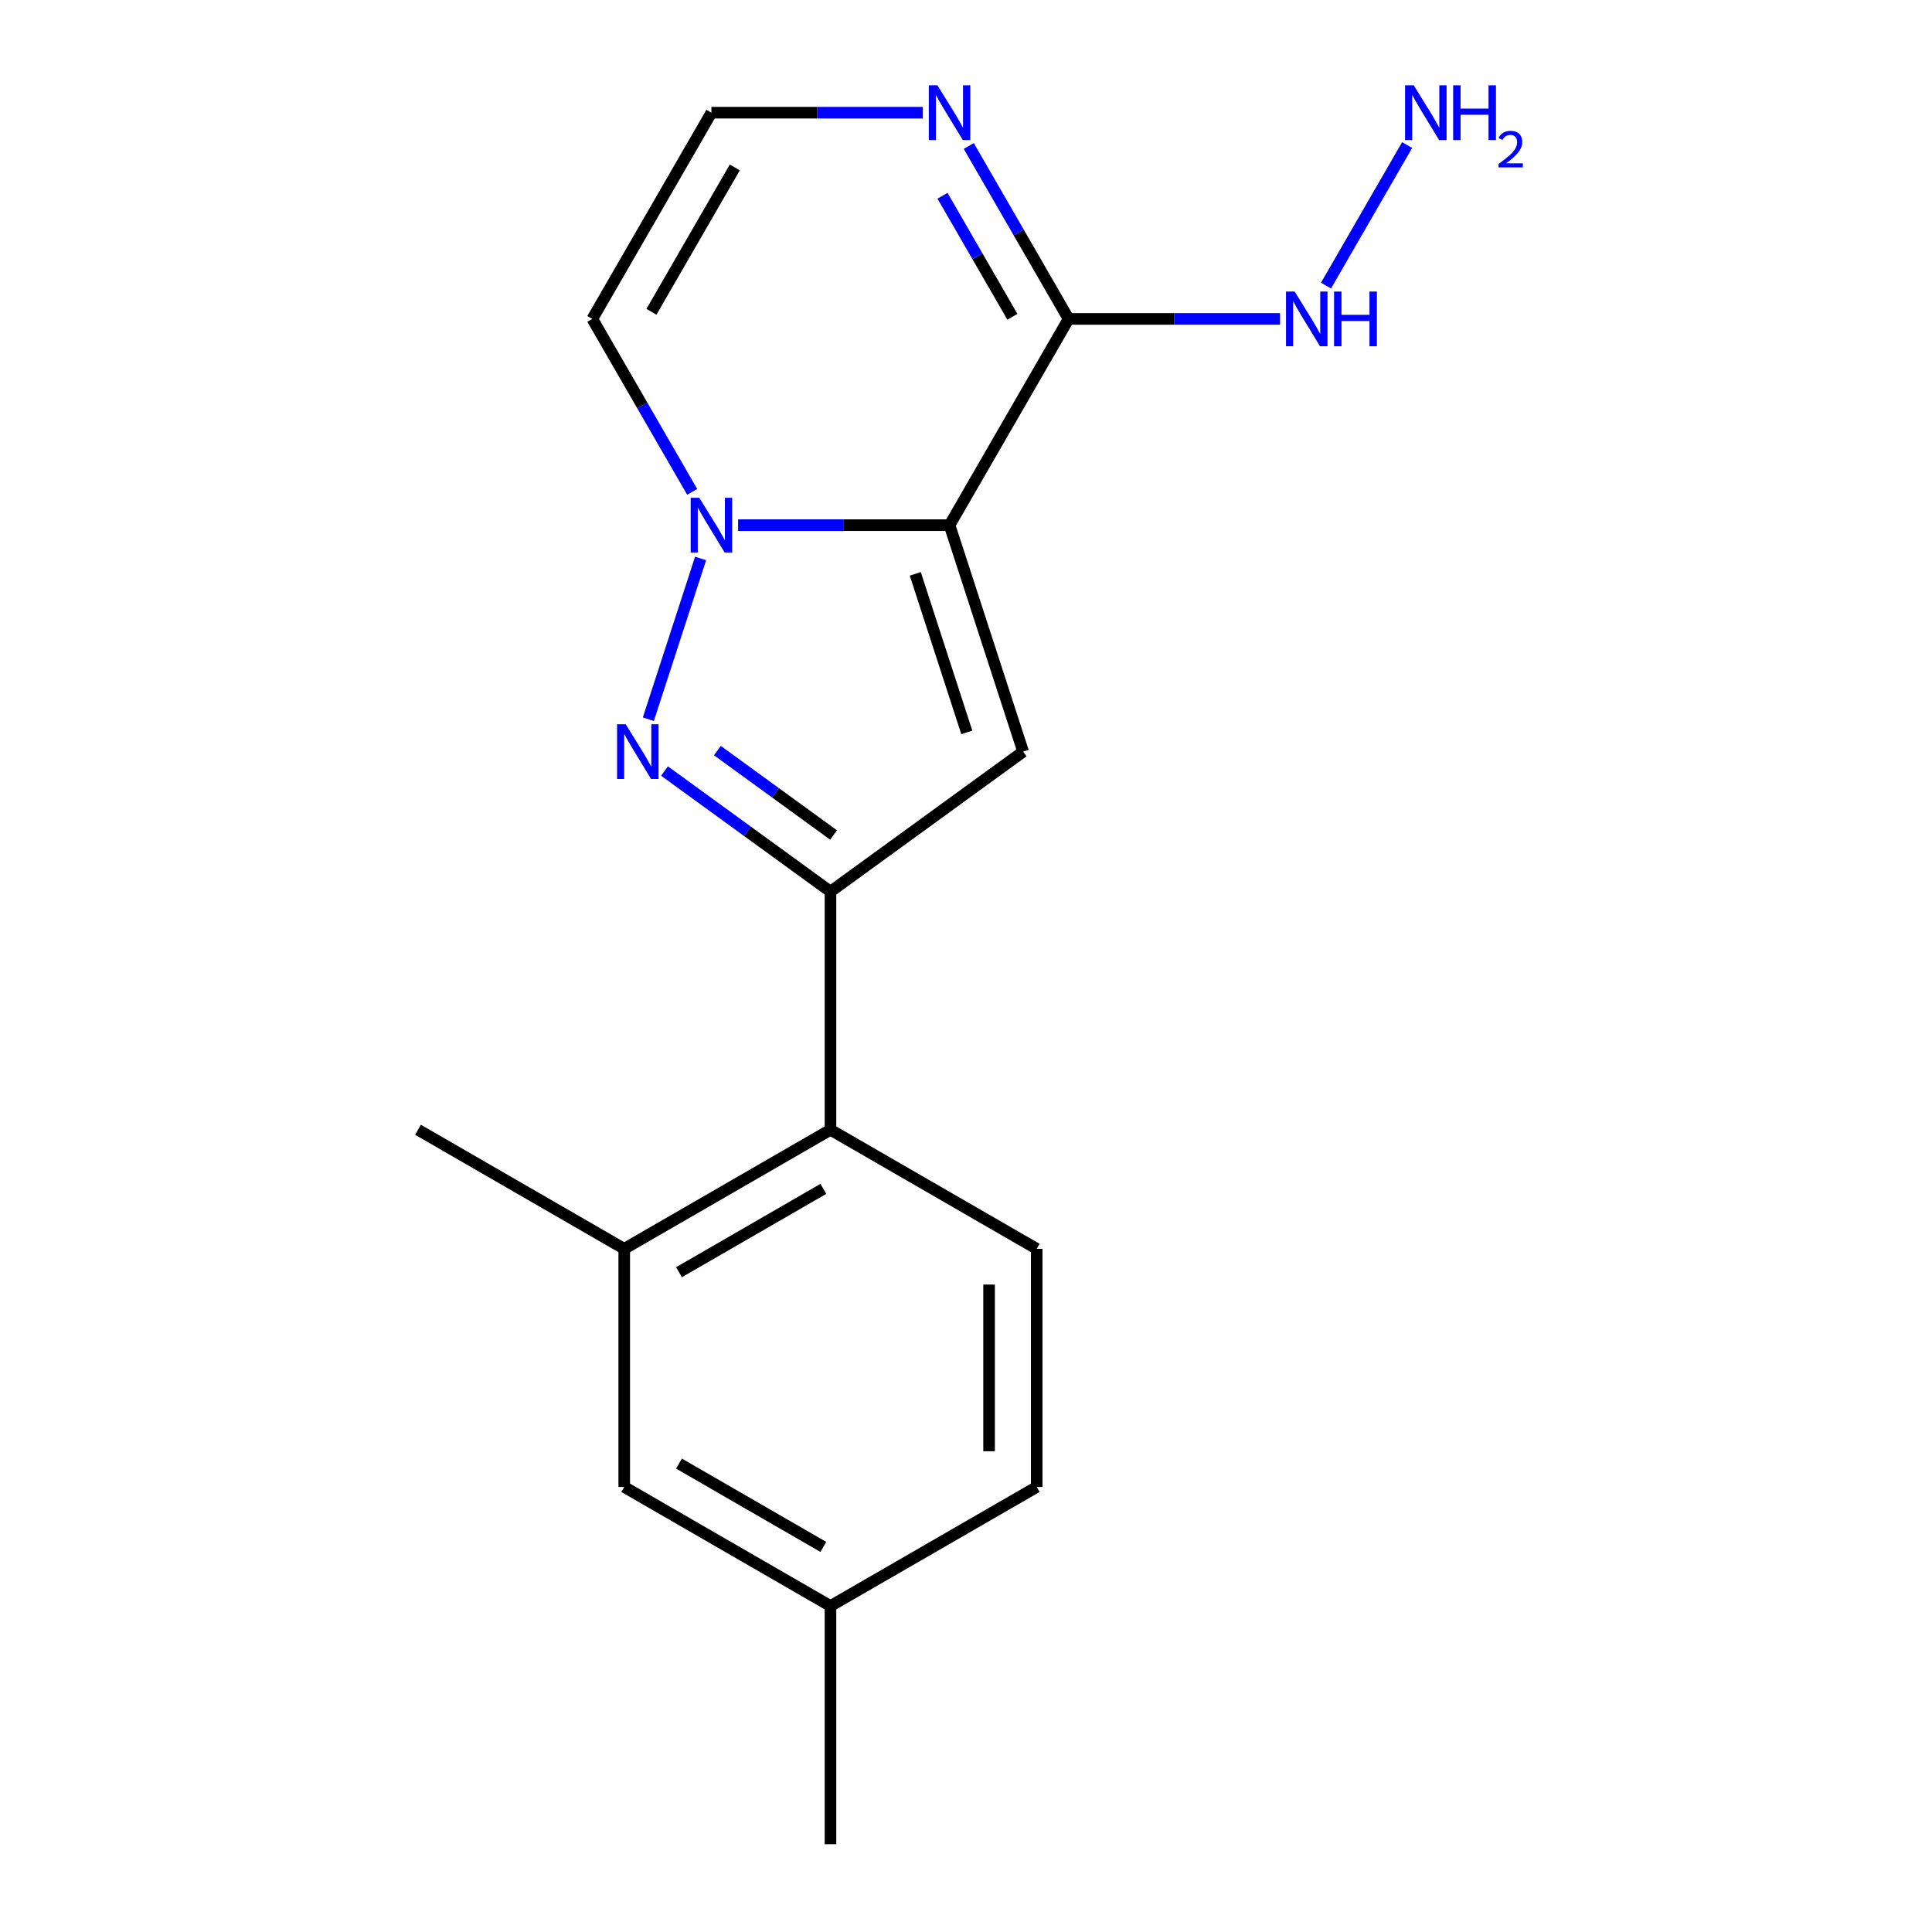 <?xml version='1.0' encoding='iso-8859-1'?>
<svg version='1.1' baseProfile='full'
              xmlns='http://www.w3.org/2000/svg'
                      xmlns:rdkit='http://www.rdkit.org/xml'
                      xmlns:xlink='http://www.w3.org/1999/xlink'
                  xml:space='preserve'
width='1000px' height='1000px' viewBox='0 0 1000 1000'>
<!-- END OF HEADER -->
<rect style='opacity:1.0;fill:#FFFFFF;stroke:none' width='1000' height='1000' x='0' y='0'> </rect>
<path class='bond-0' d='M 491.482,271.82 L 436.762,271.82' style='fill:none;fill-rule:evenodd;stroke:#000000;stroke-width:6px;stroke-linecap:butt;stroke-linejoin:miter;stroke-opacity:1' />
<path class='bond-0' d='M 436.762,271.82 L 382.042,271.82' style='fill:none;fill-rule:evenodd;stroke:#0000FF;stroke-width:6px;stroke-linecap:butt;stroke-linejoin:miter;stroke-opacity:1' />
<path class='bond-2' d='M 491.482,271.82 L 529.572,389.048' style='fill:none;fill-rule:evenodd;stroke:#000000;stroke-width:6px;stroke-linecap:butt;stroke-linejoin:miter;stroke-opacity:1' />
<path class='bond-2' d='M 473.75,297.022 L 500.413,379.082' style='fill:none;fill-rule:evenodd;stroke:#000000;stroke-width:6px;stroke-linecap:butt;stroke-linejoin:miter;stroke-opacity:1' />
<path class='bond-4' d='M 491.482,271.82 L 553.113,165.072' style='fill:none;fill-rule:evenodd;stroke:#000000;stroke-width:6px;stroke-linecap:butt;stroke-linejoin:miter;stroke-opacity:1' />
<path class='bond-1' d='M 362.618,289.061 L 335.585,372.26' style='fill:none;fill-rule:evenodd;stroke:#0000FF;stroke-width:6px;stroke-linecap:butt;stroke-linejoin:miter;stroke-opacity:1' />
<path class='bond-7' d='M 358.266,254.578 L 332.428,209.825' style='fill:none;fill-rule:evenodd;stroke:#0000FF;stroke-width:6px;stroke-linecap:butt;stroke-linejoin:miter;stroke-opacity:1' />
<path class='bond-7' d='M 332.428,209.825 L 306.59,165.072' style='fill:none;fill-rule:evenodd;stroke:#000000;stroke-width:6px;stroke-linecap:butt;stroke-linejoin:miter;stroke-opacity:1' />
<path class='bond-18' d='M 343.952,399.09 L 386.902,430.295' style='fill:none;fill-rule:evenodd;stroke:#0000FF;stroke-width:6px;stroke-linecap:butt;stroke-linejoin:miter;stroke-opacity:1' />
<path class='bond-18' d='M 386.902,430.295 L 429.851,461.5' style='fill:none;fill-rule:evenodd;stroke:#000000;stroke-width:6px;stroke-linecap:butt;stroke-linejoin:miter;stroke-opacity:1' />
<path class='bond-18' d='M 371.327,388.508 L 401.392,410.351' style='fill:none;fill-rule:evenodd;stroke:#0000FF;stroke-width:6px;stroke-linecap:butt;stroke-linejoin:miter;stroke-opacity:1' />
<path class='bond-18' d='M 401.392,410.351 L 431.457,432.194' style='fill:none;fill-rule:evenodd;stroke:#000000;stroke-width:6px;stroke-linecap:butt;stroke-linejoin:miter;stroke-opacity:1' />
<path class='bond-3' d='M 529.572,389.048 L 429.851,461.5' style='fill:none;fill-rule:evenodd;stroke:#000000;stroke-width:6px;stroke-linecap:butt;stroke-linejoin:miter;stroke-opacity:1' />
<path class='bond-6' d='M 429.851,461.5 L 429.851,584.761' style='fill:none;fill-rule:evenodd;stroke:#000000;stroke-width:6px;stroke-linecap:butt;stroke-linejoin:miter;stroke-opacity:1' />
<path class='bond-5' d='M 553.113,165.072 L 527.275,120.319' style='fill:none;fill-rule:evenodd;stroke:#000000;stroke-width:6px;stroke-linecap:butt;stroke-linejoin:miter;stroke-opacity:1' />
<path class='bond-5' d='M 527.275,120.319 L 501.436,75.566' style='fill:none;fill-rule:evenodd;stroke:#0000FF;stroke-width:6px;stroke-linecap:butt;stroke-linejoin:miter;stroke-opacity:1' />
<path class='bond-5' d='M 524.012,163.973 L 505.925,132.645' style='fill:none;fill-rule:evenodd;stroke:#000000;stroke-width:6px;stroke-linecap:butt;stroke-linejoin:miter;stroke-opacity:1' />
<path class='bond-5' d='M 505.925,132.645 L 487.838,101.318' style='fill:none;fill-rule:evenodd;stroke:#0000FF;stroke-width:6px;stroke-linecap:butt;stroke-linejoin:miter;stroke-opacity:1' />
<path class='bond-11' d='M 553.113,165.072 L 607.833,165.072' style='fill:none;fill-rule:evenodd;stroke:#000000;stroke-width:6px;stroke-linecap:butt;stroke-linejoin:miter;stroke-opacity:1' />
<path class='bond-11' d='M 607.833,165.072 L 662.553,165.072' style='fill:none;fill-rule:evenodd;stroke:#0000FF;stroke-width:6px;stroke-linecap:butt;stroke-linejoin:miter;stroke-opacity:1' />
<path class='bond-9' d='M 477.66,58.325 L 422.94,58.325' style='fill:none;fill-rule:evenodd;stroke:#0000FF;stroke-width:6px;stroke-linecap:butt;stroke-linejoin:miter;stroke-opacity:1' />
<path class='bond-9' d='M 422.94,58.325 L 368.221,58.325' style='fill:none;fill-rule:evenodd;stroke:#000000;stroke-width:6px;stroke-linecap:butt;stroke-linejoin:miter;stroke-opacity:1' />
<path class='bond-8' d='M 429.851,584.761 L 323.104,646.392' style='fill:none;fill-rule:evenodd;stroke:#000000;stroke-width:6px;stroke-linecap:butt;stroke-linejoin:miter;stroke-opacity:1' />
<path class='bond-8' d='M 426.165,615.355 L 351.442,658.497' style='fill:none;fill-rule:evenodd;stroke:#000000;stroke-width:6px;stroke-linecap:butt;stroke-linejoin:miter;stroke-opacity:1' />
<path class='bond-10' d='M 429.851,584.761 L 536.599,646.392' style='fill:none;fill-rule:evenodd;stroke:#000000;stroke-width:6px;stroke-linecap:butt;stroke-linejoin:miter;stroke-opacity:1' />
<path class='bond-19' d='M 306.59,165.072 L 368.221,58.325' style='fill:none;fill-rule:evenodd;stroke:#000000;stroke-width:6px;stroke-linecap:butt;stroke-linejoin:miter;stroke-opacity:1' />
<path class='bond-19' d='M 337.184,161.386 L 380.325,86.663' style='fill:none;fill-rule:evenodd;stroke:#000000;stroke-width:6px;stroke-linecap:butt;stroke-linejoin:miter;stroke-opacity:1' />
<path class='bond-12' d='M 323.104,646.392 L 323.104,769.653' style='fill:none;fill-rule:evenodd;stroke:#000000;stroke-width:6px;stroke-linecap:butt;stroke-linejoin:miter;stroke-opacity:1' />
<path class='bond-16' d='M 323.104,646.392 L 216.356,584.761' style='fill:none;fill-rule:evenodd;stroke:#000000;stroke-width:6px;stroke-linecap:butt;stroke-linejoin:miter;stroke-opacity:1' />
<path class='bond-13' d='M 536.599,646.392 L 536.599,769.653' style='fill:none;fill-rule:evenodd;stroke:#000000;stroke-width:6px;stroke-linecap:butt;stroke-linejoin:miter;stroke-opacity:1' />
<path class='bond-13' d='M 511.947,664.881 L 511.947,751.164' style='fill:none;fill-rule:evenodd;stroke:#000000;stroke-width:6px;stroke-linecap:butt;stroke-linejoin:miter;stroke-opacity:1' />
<path class='bond-15' d='M 686.329,147.831 L 728.338,75.069' style='fill:none;fill-rule:evenodd;stroke:#0000FF;stroke-width:6px;stroke-linecap:butt;stroke-linejoin:miter;stroke-opacity:1' />
<path class='bond-20' d='M 323.104,769.653 L 429.851,831.284' style='fill:none;fill-rule:evenodd;stroke:#000000;stroke-width:6px;stroke-linecap:butt;stroke-linejoin:miter;stroke-opacity:1' />
<path class='bond-20' d='M 351.442,757.548 L 426.165,800.69' style='fill:none;fill-rule:evenodd;stroke:#000000;stroke-width:6px;stroke-linecap:butt;stroke-linejoin:miter;stroke-opacity:1' />
<path class='bond-14' d='M 536.599,769.653 L 429.851,831.284' style='fill:none;fill-rule:evenodd;stroke:#000000;stroke-width:6px;stroke-linecap:butt;stroke-linejoin:miter;stroke-opacity:1' />
<path class='bond-17' d='M 429.851,831.284 L 429.851,954.545' style='fill:none;fill-rule:evenodd;stroke:#000000;stroke-width:6px;stroke-linecap:butt;stroke-linejoin:miter;stroke-opacity:1' />
<path  class='atom-1' d='M 361.961 257.66
L 371.241 272.66
Q 372.161 274.14, 373.641 276.82
Q 375.121 279.5, 375.201 279.66
L 375.201 257.66
L 378.961 257.66
L 378.961 285.98
L 375.081 285.98
L 365.121 269.58
Q 363.961 267.66, 362.721 265.46
Q 361.521 263.26, 361.161 262.58
L 361.161 285.98
L 357.481 285.98
L 357.481 257.66
L 361.961 257.66
' fill='#0000FF'/>
<path  class='atom-2' d='M 323.871 374.888
L 333.151 389.888
Q 334.071 391.368, 335.551 394.048
Q 337.031 396.728, 337.111 396.888
L 337.111 374.888
L 340.871 374.888
L 340.871 403.208
L 336.991 403.208
L 327.031 386.808
Q 325.871 384.888, 324.631 382.688
Q 323.431 380.488, 323.071 379.808
L 323.071 403.208
L 319.391 403.208
L 319.391 374.888
L 323.871 374.888
' fill='#0000FF'/>
<path  class='atom-6' d='M 485.222 44.165
L 494.502 59.165
Q 495.422 60.645, 496.902 63.325
Q 498.382 66.005, 498.462 66.165
L 498.462 44.165
L 502.222 44.165
L 502.222 72.485
L 498.342 72.485
L 488.382 56.085
Q 487.222 54.165, 485.982 51.965
Q 484.782 49.765, 484.422 49.085
L 484.422 72.485
L 480.742 72.485
L 480.742 44.165
L 485.222 44.165
' fill='#0000FF'/>
<path  class='atom-12' d='M 670.114 150.912
L 679.394 165.912
Q 680.314 167.392, 681.794 170.072
Q 683.274 172.752, 683.354 172.912
L 683.354 150.912
L 687.114 150.912
L 687.114 179.232
L 683.234 179.232
L 673.274 162.832
Q 672.114 160.912, 670.874 158.712
Q 669.674 156.512, 669.314 155.832
L 669.314 179.232
L 665.634 179.232
L 665.634 150.912
L 670.114 150.912
' fill='#0000FF'/>
<path  class='atom-12' d='M 690.514 150.912
L 694.354 150.912
L 694.354 162.952
L 708.834 162.952
L 708.834 150.912
L 712.674 150.912
L 712.674 179.232
L 708.834 179.232
L 708.834 166.152
L 694.354 166.152
L 694.354 179.232
L 690.514 179.232
L 690.514 150.912
' fill='#0000FF'/>
<path  class='atom-16' d='M 731.745 44.165
L 741.025 59.165
Q 741.945 60.645, 743.425 63.325
Q 744.905 66.005, 744.985 66.165
L 744.985 44.165
L 748.745 44.165
L 748.745 72.485
L 744.865 72.485
L 734.905 56.085
Q 733.745 54.165, 732.505 51.965
Q 731.305 49.765, 730.945 49.085
L 730.945 72.485
L 727.265 72.485
L 727.265 44.165
L 731.745 44.165
' fill='#0000FF'/>
<path  class='atom-16' d='M 752.145 44.165
L 755.985 44.165
L 755.985 56.205
L 770.465 56.205
L 770.465 44.165
L 774.305 44.165
L 774.305 72.485
L 770.465 72.485
L 770.465 59.405
L 755.985 59.405
L 755.985 72.485
L 752.145 72.485
L 752.145 44.165
' fill='#0000FF'/>
<path  class='atom-16' d='M 775.678 71.491
Q 776.364 69.722, 778.001 68.746
Q 779.638 67.742, 781.908 67.742
Q 784.733 67.742, 786.317 69.273
Q 787.901 70.805, 787.901 73.524
Q 787.901 76.296, 785.842 78.883
Q 783.809 81.47, 779.585 84.533
L 788.218 84.533
L 788.218 86.645
L 775.625 86.645
L 775.625 84.876
Q 779.11 82.394, 781.169 80.546
Q 783.254 78.698, 784.258 77.035
Q 785.261 75.372, 785.261 73.656
Q 785.261 71.861, 784.363 70.858
Q 783.466 69.854, 781.908 69.854
Q 780.403 69.854, 779.4 70.462
Q 778.397 71.069, 777.684 72.415
L 775.678 71.491
' fill='#0000FF'/>
</svg>
